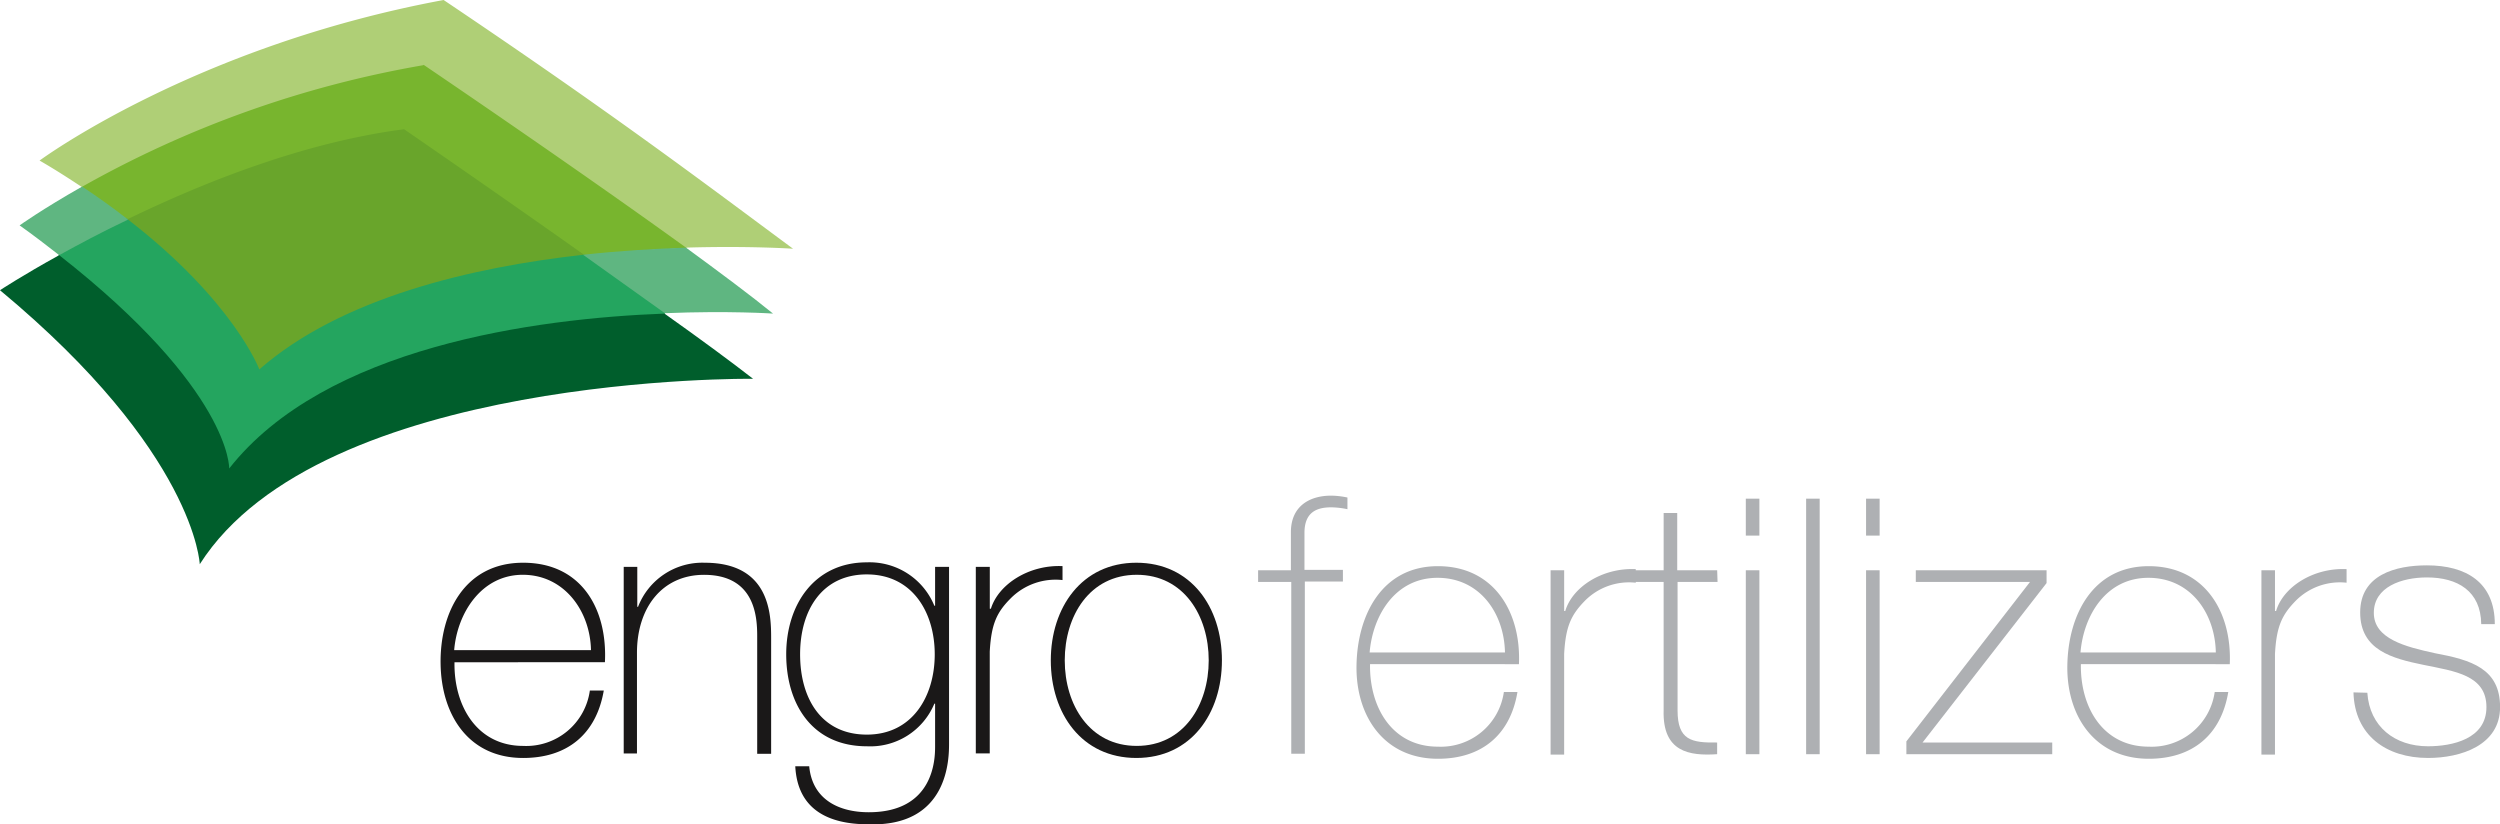 <svg xmlns="http://www.w3.org/2000/svg" width="224.697" height="74.093" viewBox="0 0 224.697 74.093"><defs><style>.a{fill:#69a52b;}.b{fill:#78b52e;}.c{fill:#24a55f;}.d{fill:#005e2c;}.e{fill:#afcf76;}.f{fill:#5fb681;}.g{fill:#1a1818;}.h{fill:#aeb0b3;}</style></defs><g transform="translate(112.349 37.046)"><g transform="translate(-112.349 -37.046)"><path class="a" d="M45.158,55.748c-.034-.068-2.405-6.2-11.789-13.449l-.169-.136.2-.1C39.6,39.047,48.986,35.186,58.2,34h.1c.068.068,7.995,5.488,16.125,11.247l.3.2h-.339c-9.079,1.084-21.443,3.659-29.031,10.332l-.136.136Z" transform="translate(-21.953 -22.482)"/><g transform="translate(7.317 5.725)"><path class="b" d="M154.7,67.7" transform="translate(-109.611 -50.491)"/><path class="b" d="M34.1,58.3l-.1-.1Z" transform="translate(-29.799 -44.209)"/><path class="b" d="M76,33.33C65.977,26.046,52.562,16.968,52.427,16.9h-.1A94.851,94.851,0,0,0,21.6,27.842l.068.1-.068.1c1.457.982,2.812,1.931,4.065,2.879l.136-.068c6.843-3.32,15.888-6.911,24.8-8.062,0,0,7.893,5.42,16.125,11.247l.169.1c2.913-.3,5.962-.542,9.079-.644v-.136Z" transform="translate(-21.6 -16.9)"/></g><path class="c" d="M70.074,66.335l-7.216-5.149h-.2c-10.027,1.118-21.748,3.862-29.1,10.3,0,0-2.3-6.131-11.823-13.483l-.136-.1c-2.066,1.016-4.065,2.033-6.1,3.184l.068.1-.068.1c15.21,11.958,15.21,19,15.21,19.072v.407l.237-.3c8.706-11.043,28.185-13.449,39.059-13.889v-.136Z" transform="translate(-10.249 -38.286)"/><path class="d" d="M20.6,86.874S20.8,79.827,5.318,67.7C2,69.529,0,70.85,0,70.85c17.581,14.6,17.954,24.628,17.954,24.628C28.862,78.337,67.684,78.811,67.684,78.811c-2-1.558-4.81-3.625-7.961-5.86C48.137,73.391,29.2,75.932,20.6,86.874Z" transform="translate(0 -44.766)"/><path class="e" d="M45.019,5.827S58.434,14.905,68.6,22.256c5.725-.169,9.621.1,9.621.1C70.8,16.87,62.4,10.468,46.815,0,24.355,4.167,10.5,14.431,10.5,14.431c1.355.779,2.608,1.592,3.794,2.371A95.274,95.274,0,0,1,44.985,5.86Z" transform="translate(-6.943)"/><path class="f" d="M14.922,52.447q-1.863-1.457-4.1-2.947C7.233,51.533,5.2,52.989,5.2,52.989c1.287.915,2.439,1.8,3.557,2.676,1.728-.949,3.794-2.066,6.165-3.184Z" transform="translate(-3.438 -32.732)"/><path class="f" d="M163.948,65.7c-2.744.1-5.894.271-9.248.644l7.351,5.251c5.759-.237,9.722.034,9.722.034C169.775,70,167,67.936,163.948,65.7Z" transform="translate(-102.294 -43.444)"/><g transform="translate(39.599 44.547)"><path class="g" d="M118.117,157.159c.271-3.32,2.439-6.775,6.165-6.775s6.064,3.252,6.132,6.775Zm13.55,1.084c.237-4.776-2.1-8.943-7.351-8.943s-7.487,4.472-7.419,9.079,2.507,8.469,7.419,8.469c3.963,0,6.572-2.134,7.249-6.064h-1.253a5.767,5.767,0,0,1-6,4.98c-4.133,0-6.233-3.591-6.165-7.52Z" transform="translate(-116.896 -143.27)"/><path class="g" d="M165.4,166.441h1.22V157.4c0-4.1,2.3-7.012,6.03-7.012,4.573,0,4.776,3.76,4.776,5.488v10.6h1.253v-10.4c0-2.066-.068-6.775-5.962-6.775a6.2,6.2,0,0,0-6,3.963h-.068v-3.591h-1.22v16.768Z" transform="translate(-148.969 -143.27)"/><path class="g" d="M221.981,149.607V153.1h-.068a6.292,6.292,0,0,0-6.064-3.9c-4.743,0-7.249,3.828-7.249,8.266s2.3,8.266,7.249,8.266a6.235,6.235,0,0,0,6.064-3.828h.068v3.862c0,1.118-.1,5.894-5.962,5.894-2.744,0-5.081-1.186-5.352-4.133h-1.253c.2,3.9,2.981,5.217,6.572,5.217,7.249.237,7.249-5.962,7.249-7.283V149.607Zm-6.132.678c4.1,0,6.1,3.421,6.1,7.182s-2,7.216-6.1,7.216-6-3.252-6-7.216S211.818,150.284,215.849,150.284Z" transform="translate(-177.535 -143.204)"/><path class="g" d="M260.153,150.253H258.9v16.768h1.253v-9.146c.136-2.507.644-3.557,1.9-4.81a5.691,5.691,0,0,1,4.641-1.626v-1.253c-3.015-.135-5.759,1.626-6.436,3.828h-.1v-3.76Z" transform="translate(-210.795 -143.851)"/><path class="g" d="M280.053,158.074c0-4,2.236-7.69,6.47-7.69s6.47,3.692,6.47,7.69-2.236,7.69-6.47,7.69S280.053,162.071,280.053,158.074Zm-1.253,0c0,4.776,2.778,8.774,7.69,8.774s7.69-4,7.69-8.774-2.778-8.774-7.69-8.774S278.8,153.331,278.8,158.074Z" transform="translate(-223.954 -143.27)"/><g transform="translate(73.478)"><path class="h" d="M333.8,139.258v-1.05h2.947v-3.421c0-2.3,1.626-3.286,3.625-3.286a7.352,7.352,0,0,1,1.457.169v1.05a7.419,7.419,0,0,0-1.457-.169c-1.355,0-2.405.474-2.405,2.3v3.32h3.455v1.05H338V154.7h-1.22V139.258Z" transform="translate(-333.8 -131.5)"/><path class="h" d="M361.117,159.008c-.068,3.9,2,7.419,6.1,7.419a5.722,5.722,0,0,0,5.928-4.912h1.22c-.644,3.862-3.218,6-7.148,6-4.81,0-7.385-3.794-7.317-8.367s2.3-8.943,7.317-8.943,7.487,4.1,7.283,8.808Zm12.127-1.05c-.068-3.489-2.236-6.707-6.064-6.707s-5.827,3.421-6.1,6.707Z" transform="translate(-351.056 -143.865)"/><path class="h" d="M412.62,154.746h.1c.644-2.168,3.354-3.9,6.335-3.76v1.22a5.59,5.59,0,0,0-4.573,1.626c-1.22,1.253-1.728,2.27-1.863,4.776v9.045H411.4V151.087h1.22Z" transform="translate(-385.112 -144.38)"/><path class="h" d="M440.293,142.3H436.7v11.552c0,2.676,1.253,2.913,3.557,2.879v1.05c-2.507.169-4.912-.2-4.81-3.93V142.3H432.4v-1.05h3.049V136.1h1.22v5.149h3.591Z" transform="translate(-398.999 -134.542)"/><path class="h" d="M463.2,135.62V132.3h1.22v3.32Zm0,19.648V138.736h1.22v16.531Z" transform="translate(-419.365 -132.029)"/><path class="h" d="M480.419,132.3v22.968H479.2V132.3Z" transform="translate(-429.945 -132.029)"/><path class="h" d="M495.1,135.62V132.3h1.22v3.32Zm0,19.648V138.736h1.22v16.531Z" transform="translate(-440.458 -132.029)"/><path class="h" d="M518.91,166.781v1.05H505.8V166.68l11.111-14.329H506.647V151.3H518.4v1.152l-11.145,14.329Z" transform="translate(-447.534 -144.593)"/><path class="h" d="M549.717,159.008c-.068,3.9,2,7.419,6.1,7.419a5.722,5.722,0,0,0,5.928-4.912h1.219c-.644,3.862-3.218,6-7.148,6-4.81,0-7.385-3.794-7.317-8.367s2.3-8.943,7.317-8.943,7.487,4.1,7.283,8.808Zm12.128-1.05c-.068-3.489-2.236-6.707-6.064-6.707s-5.827,3.421-6.1,6.707Z" transform="translate(-475.766 -143.865)"/><path class="h" d="M601.219,154.746h.1c.644-2.168,3.354-3.9,6.335-3.76v1.22a5.59,5.59,0,0,0-4.573,1.626c-1.219,1.253-1.728,2.27-1.863,4.776v9.045H600V151.087h1.219Z" transform="translate(-509.823 -144.38)"/><path class="h" d="M625.653,161.45c.2,3.049,2.473,4.81,5.454,4.81,2.168,0,5.251-.644,5.251-3.523s-2.846-3.218-5.657-3.794-5.691-1.321-5.691-4.709,3.184-4.234,6-4.234c3.523,0,6.1,1.524,6.1,5.285h-1.22c-.034-2.981-2.134-4.2-4.878-4.2-2.27,0-4.776.847-4.776,3.184s2.846,3.049,5.488,3.625c3.286.61,5.86,1.389,5.86,4.844s-3.557,4.573-6.47,4.573c-3.76,0-6.606-2.033-6.707-5.894Z" transform="translate(-525.957 -143.733)"/></g></g></g></g></svg>